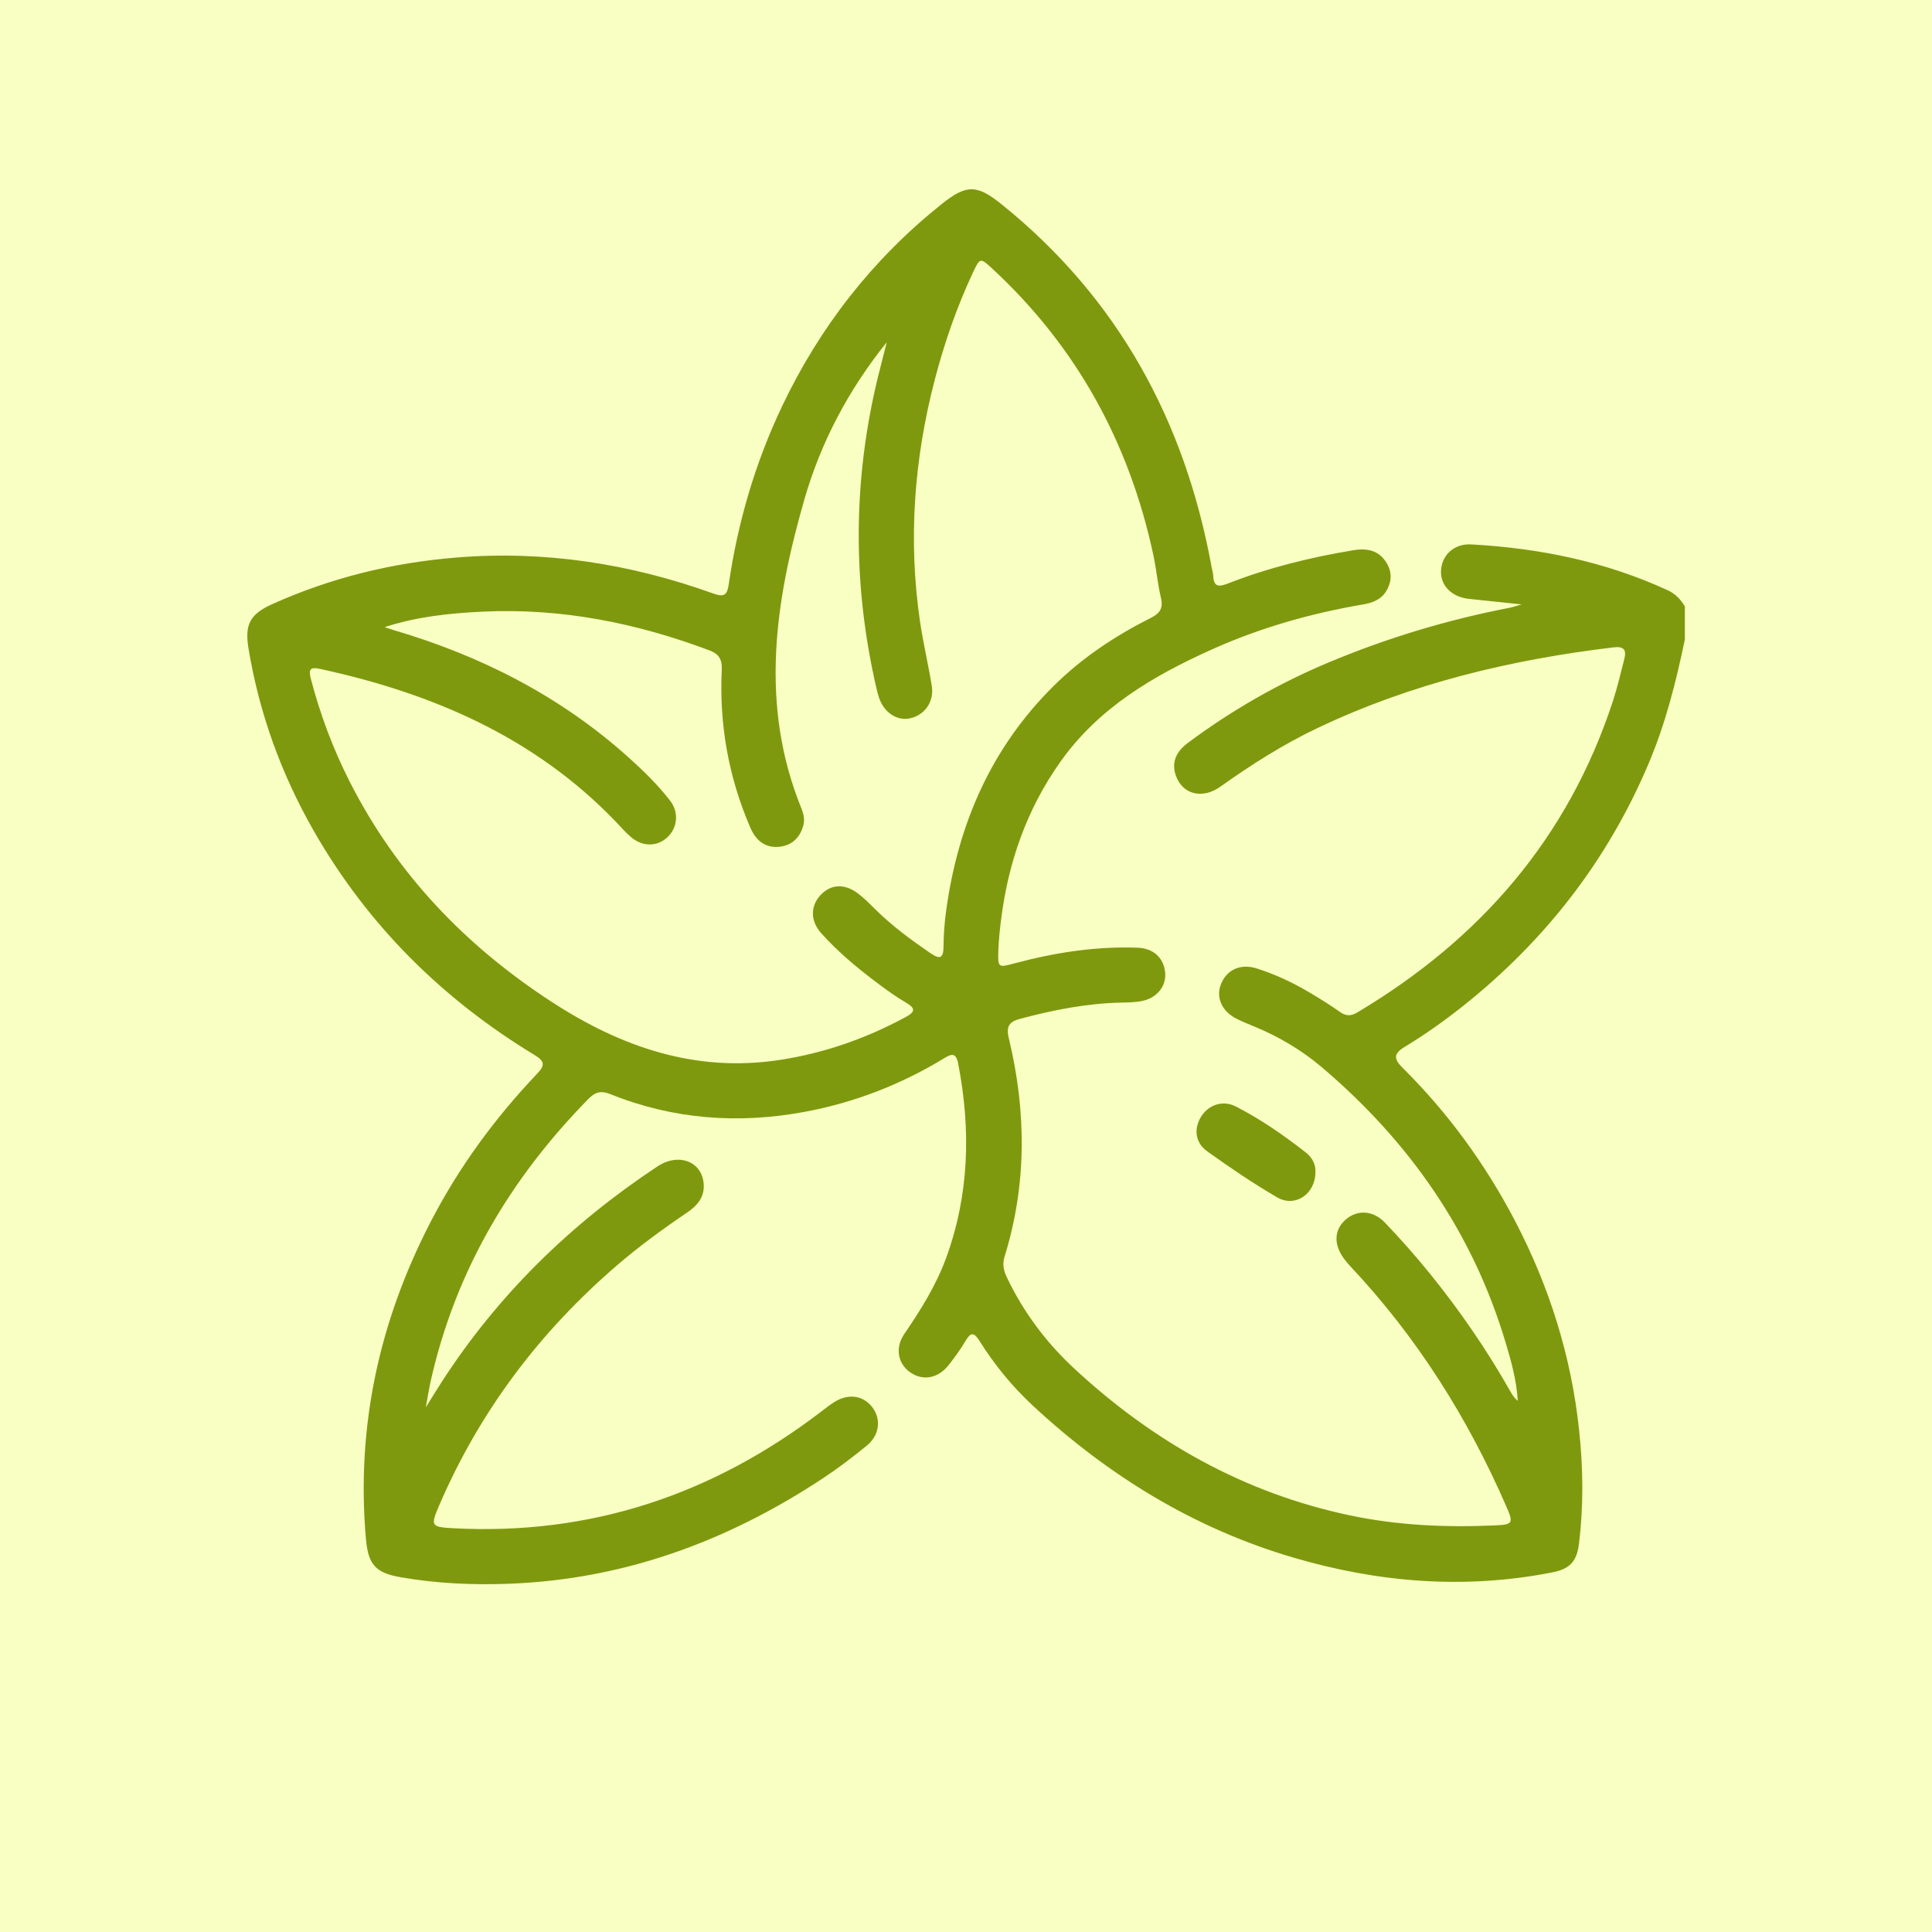 <?xml version="1.0" encoding="UTF-8"?>
<svg xmlns="http://www.w3.org/2000/svg" viewBox="0 0 500 500">
  <defs>
    <style>
      .cls-1 {
        fill: #f9ffc2;
      }

      .cls-1, .cls-2 {
        stroke-width: 0px;
      }

      .cls-2 {
        fill: #7e990e;
      }
    </style>
  </defs>
  <g id="Fundos">
    <rect class="cls-1" x="-1590" y="-2631" width="2112" height="6805"></rect>
  </g>
  <g id="_Ícones" data-name="Ícones">
    <g id="Jasmin">
      <path class="cls-2" d="M436.01,165.63c-2.27,10.9-4.98,21.65-9.34,31.95-10.6,25.05-26.74,45.81-47.98,62.73-4.84,3.85-9.87,7.42-15.14,10.61-2.98,1.8-2.85,3.16-.55,5.44,11.77,11.67,21.42,24.93,29.09,39.61,8.88,17,14.54,35,16.58,54.11,1.05,9.77,1.17,19.54-.01,29.31-.57,4.68-2.31,6.64-6.95,7.55-22.65,4.44-44.98,2.64-67-3.84-25.68-7.55-47.87-21.18-67.39-39.3-5.33-4.95-9.95-10.58-13.82-16.76-1.44-2.31-2.28-2.3-3.63,0-1.29,2.18-2.79,4.25-4.36,6.24-2.73,3.46-6.66,4.16-9.91,1.91-3.19-2.21-4.06-6.31-1.58-9.94,4.24-6.22,8.22-12.55,10.82-19.65,6.03-16.48,6.44-33.3,3.13-50.37-.59-3.02-1.87-2.43-3.7-1.31-11.18,6.79-23.21,11.45-36.05,13.83-17.14,3.18-33.96,1.96-50.22-4.57-2.38-.96-3.87-.65-5.68,1.18-20.3,20.66-34.5,44.69-40.87,73.12-.42,1.87-.7,3.77-1.26,6.75,1.69-2.7,2.78-4.5,3.92-6.27,14.62-22.73,33.53-41.19,56.01-56.07,5.52-3.66,11.59-1.3,12,4.55.24,3.48-1.78,5.67-4.37,7.42-6.22,4.21-12.27,8.63-17.97,13.52-20.14,17.3-35.73,37.98-46.21,62.43-2.2,5.13-1.97,5.4,3.83,5.7,35.47,1.89,66.98-8.69,95.05-30.13,1.15-.88,2.29-1.8,3.52-2.56,3.62-2.24,7.4-1.69,9.75,1.33,2.39,3.08,1.94,7.26-1.42,10-3.65,2.98-7.42,5.85-11.35,8.45-24.62,16.24-51.37,26.14-81.11,27.27-9.46.36-18.83-.06-28.14-1.68-6.47-1.12-8.4-3.25-8.99-9.84-2.56-28.98,3.37-56.22,16.67-82,7.32-14.2,16.65-26.93,27.63-38.47,2.05-2.16,2.01-3.22-.63-4.82-23.94-14.52-43.24-33.66-57.18-58.03-8.42-14.73-14.13-30.46-16.89-47.23-1.02-6.21.38-8.87,6.21-11.48,15.14-6.8,31-10.68,47.57-12.03,22.93-1.87,45.07,1.59,66.61,9.35,2.81,1.01,3.51.23,3.9-2.45,2.33-16.01,6.84-31.39,13.79-46.03,9.76-20.55,23.43-38.03,41.2-52.26,6.54-5.24,9.21-5.19,15.64-.01,30.2,24.33,47.45,56.15,54.35,93.96.13.71.37,1.42.4,2.13.11,2.81,1.3,3.01,3.73,2.06,10.51-4.11,21.41-6.8,32.54-8.64,3.31-.55,6.34-.1,8.37,2.92,1.62,2.42,1.7,4.98.21,7.53-1.34,2.31-3.58,3.15-6.03,3.57-13.52,2.31-26.64,6.02-39.17,11.66-15.16,6.81-29.25,15.06-39.16,29.01-8.75,12.32-13.55,26.08-15.4,40.97-.33,2.63-.61,5.28-.7,7.94-.15,4.51-.1,4.46,4.44,3.25,10.33-2.75,20.81-4.37,31.54-3.99,4.08.14,6.74,2.52,7.18,6.29.41,3.51-1.98,6.67-5.9,7.49-1.75.37-3.6.39-5.41.43-8.88.18-17.51,1.89-26.06,4.15-2.89.76-3.86,1.86-3.08,5.07,4.56,18.93,4.7,37.82-1.11,56.57-.57,1.84-.27,3.48.56,5.22,4.31,9.09,10.23,16.98,17.58,23.79,20.39,18.87,43.79,32.09,71.16,37.89,12.52,2.65,25.16,3.18,37.88,2.6,4.39-.2,4.53-.64,2.75-4.74-10.01-23.06-23.23-44.03-40.5-62.38-.58-.62-1.12-1.27-1.62-1.96-2.7-3.69-2.5-7.47.51-10.08,2.93-2.55,7.04-2.42,10.11.79,4.01,4.19,7.86,8.55,11.52,13.05,7.86,9.69,14.92,19.95,21.06,30.83.46.81,1,1.59,1.82,2.27-.29-5.18-1.66-10.12-3.12-14.99-8.54-28.68-24.96-52.15-47.64-71.39-5.19-4.4-11.03-7.84-17.33-10.46-1.56-.65-3.14-1.27-4.65-2.03-3.84-1.93-5.44-5.51-4.08-8.96,1.47-3.73,5.03-5.42,9.26-4.08,4.73,1.5,9.24,3.6,13.52,6.14,2.7,1.6,5.39,3.25,7.95,5.07,1.61,1.15,2.87,1.18,4.58.16,31.76-18.91,54.56-45.16,66.14-80.6,1.16-3.56,2.01-7.22,2.94-10.85.59-2.31-.05-3.34-2.75-3.02-26.58,3.17-52.33,9.33-76.62,20.87-8.88,4.22-17.13,9.46-25.13,15.16-4.75,3.39-9.88,2.01-11.57-2.87-1.27-3.65.34-6.37,3.18-8.48,11.31-8.41,23.45-15.37,36.46-20.81,15.11-6.32,30.71-11.02,46.79-14.12.79-.15,1.56-.43,3.07-.86-5.06-.53-9.38-.97-13.7-1.44-4.38-.48-7.3-3.41-7.17-7.18.13-4.04,3.3-7.16,7.81-6.91,17.64.97,34.74,4.43,50.89,11.88,1.95.9,3.34,2.36,4.41,4.17v8.71ZM99.55,162.31c.91.29,1.81.61,2.73.88,22.46,6.65,42.87,17.09,60.38,32.82,3.87,3.47,7.61,7.12,10.79,11.24,2.36,3.07,1.85,7.12-.83,9.53-2.62,2.35-6.29,2.39-9.25-.09-1.48-1.23-2.74-2.73-4.08-4.12-21.03-21.84-47.46-33.18-76.52-39.47-2.4-.52-2.98.06-2.35,2.48,2.42,9.28,5.76,18.21,10.1,26.75,12.08,23.78,29.82,42.32,52.08,56.84,18.13,11.83,37.43,18.51,59.35,15.12,11.46-1.77,22.24-5.56,32.44-11.07,2.66-1.44,2.45-2.36,0-3.79-2.6-1.52-5.06-3.31-7.48-5.13-5.13-3.86-10.06-7.97-14.36-12.76-2.86-3.18-2.84-7.01-.24-9.84,2.65-2.9,6.24-3.13,9.76-.45,1.63,1.24,3.08,2.72,4.54,4.16,4.32,4.27,9.19,7.85,14.19,11.27,2.24,1.53,3.36,1.56,3.38-1.65.02-3.25.28-6.53.74-9.75,3.11-22.19,11.65-41.8,27.77-57.76,7.38-7.31,15.93-12.97,25.16-17.62,2.29-1.15,3.24-2.47,2.61-5.13-.86-3.64-1.18-7.4-1.96-11.06-6.23-29.11-19.89-54.06-41.84-74.32-2.96-2.73-3.07-2.67-4.87,1.16-4.16,8.9-7.37,18.14-9.85,27.64-5.38,20.59-6.93,41.44-3.86,62.54.82,5.61,2.15,11.15,3.06,16.75.67,4.11-1.82,7.62-5.66,8.43-3.35.71-6.69-1.5-7.98-5.31-.27-.8-.48-1.63-.67-2.45-6.24-26.97-6.14-53.92.44-80.82.72-2.92,1.48-5.84,2.22-8.76-9.82,12.22-17.01,25.75-21.3,40.63-7.64,26.53-11.67,53.19-.81,79.96.58,1.43.97,2.97.49,4.6-.97,3.3-3.21,5.2-6.52,5.41-3.55.23-5.81-1.83-7.19-5.03-5.6-13-8.03-26.57-7.37-40.68.12-2.6-.51-4.13-3.23-5.16-18.89-7.09-38.27-10.96-58.54-10.01-8.59.4-17.08,1.28-25.47,4.01Z"></path>
      <path class="cls-2" d="M340.42,303.38c0,5.63-5.23,9.19-9.85,6.52-6.26-3.63-12.27-7.73-18.16-11.95-3.17-2.26-3.49-5.95-1.5-9.06,1.92-3,5.58-4.23,8.88-2.55,6.48,3.31,12.44,7.46,18.16,11.93,1.67,1.3,2.62,3.17,2.47,5.1Z"></path>
    </g>
  </g>
</svg>
